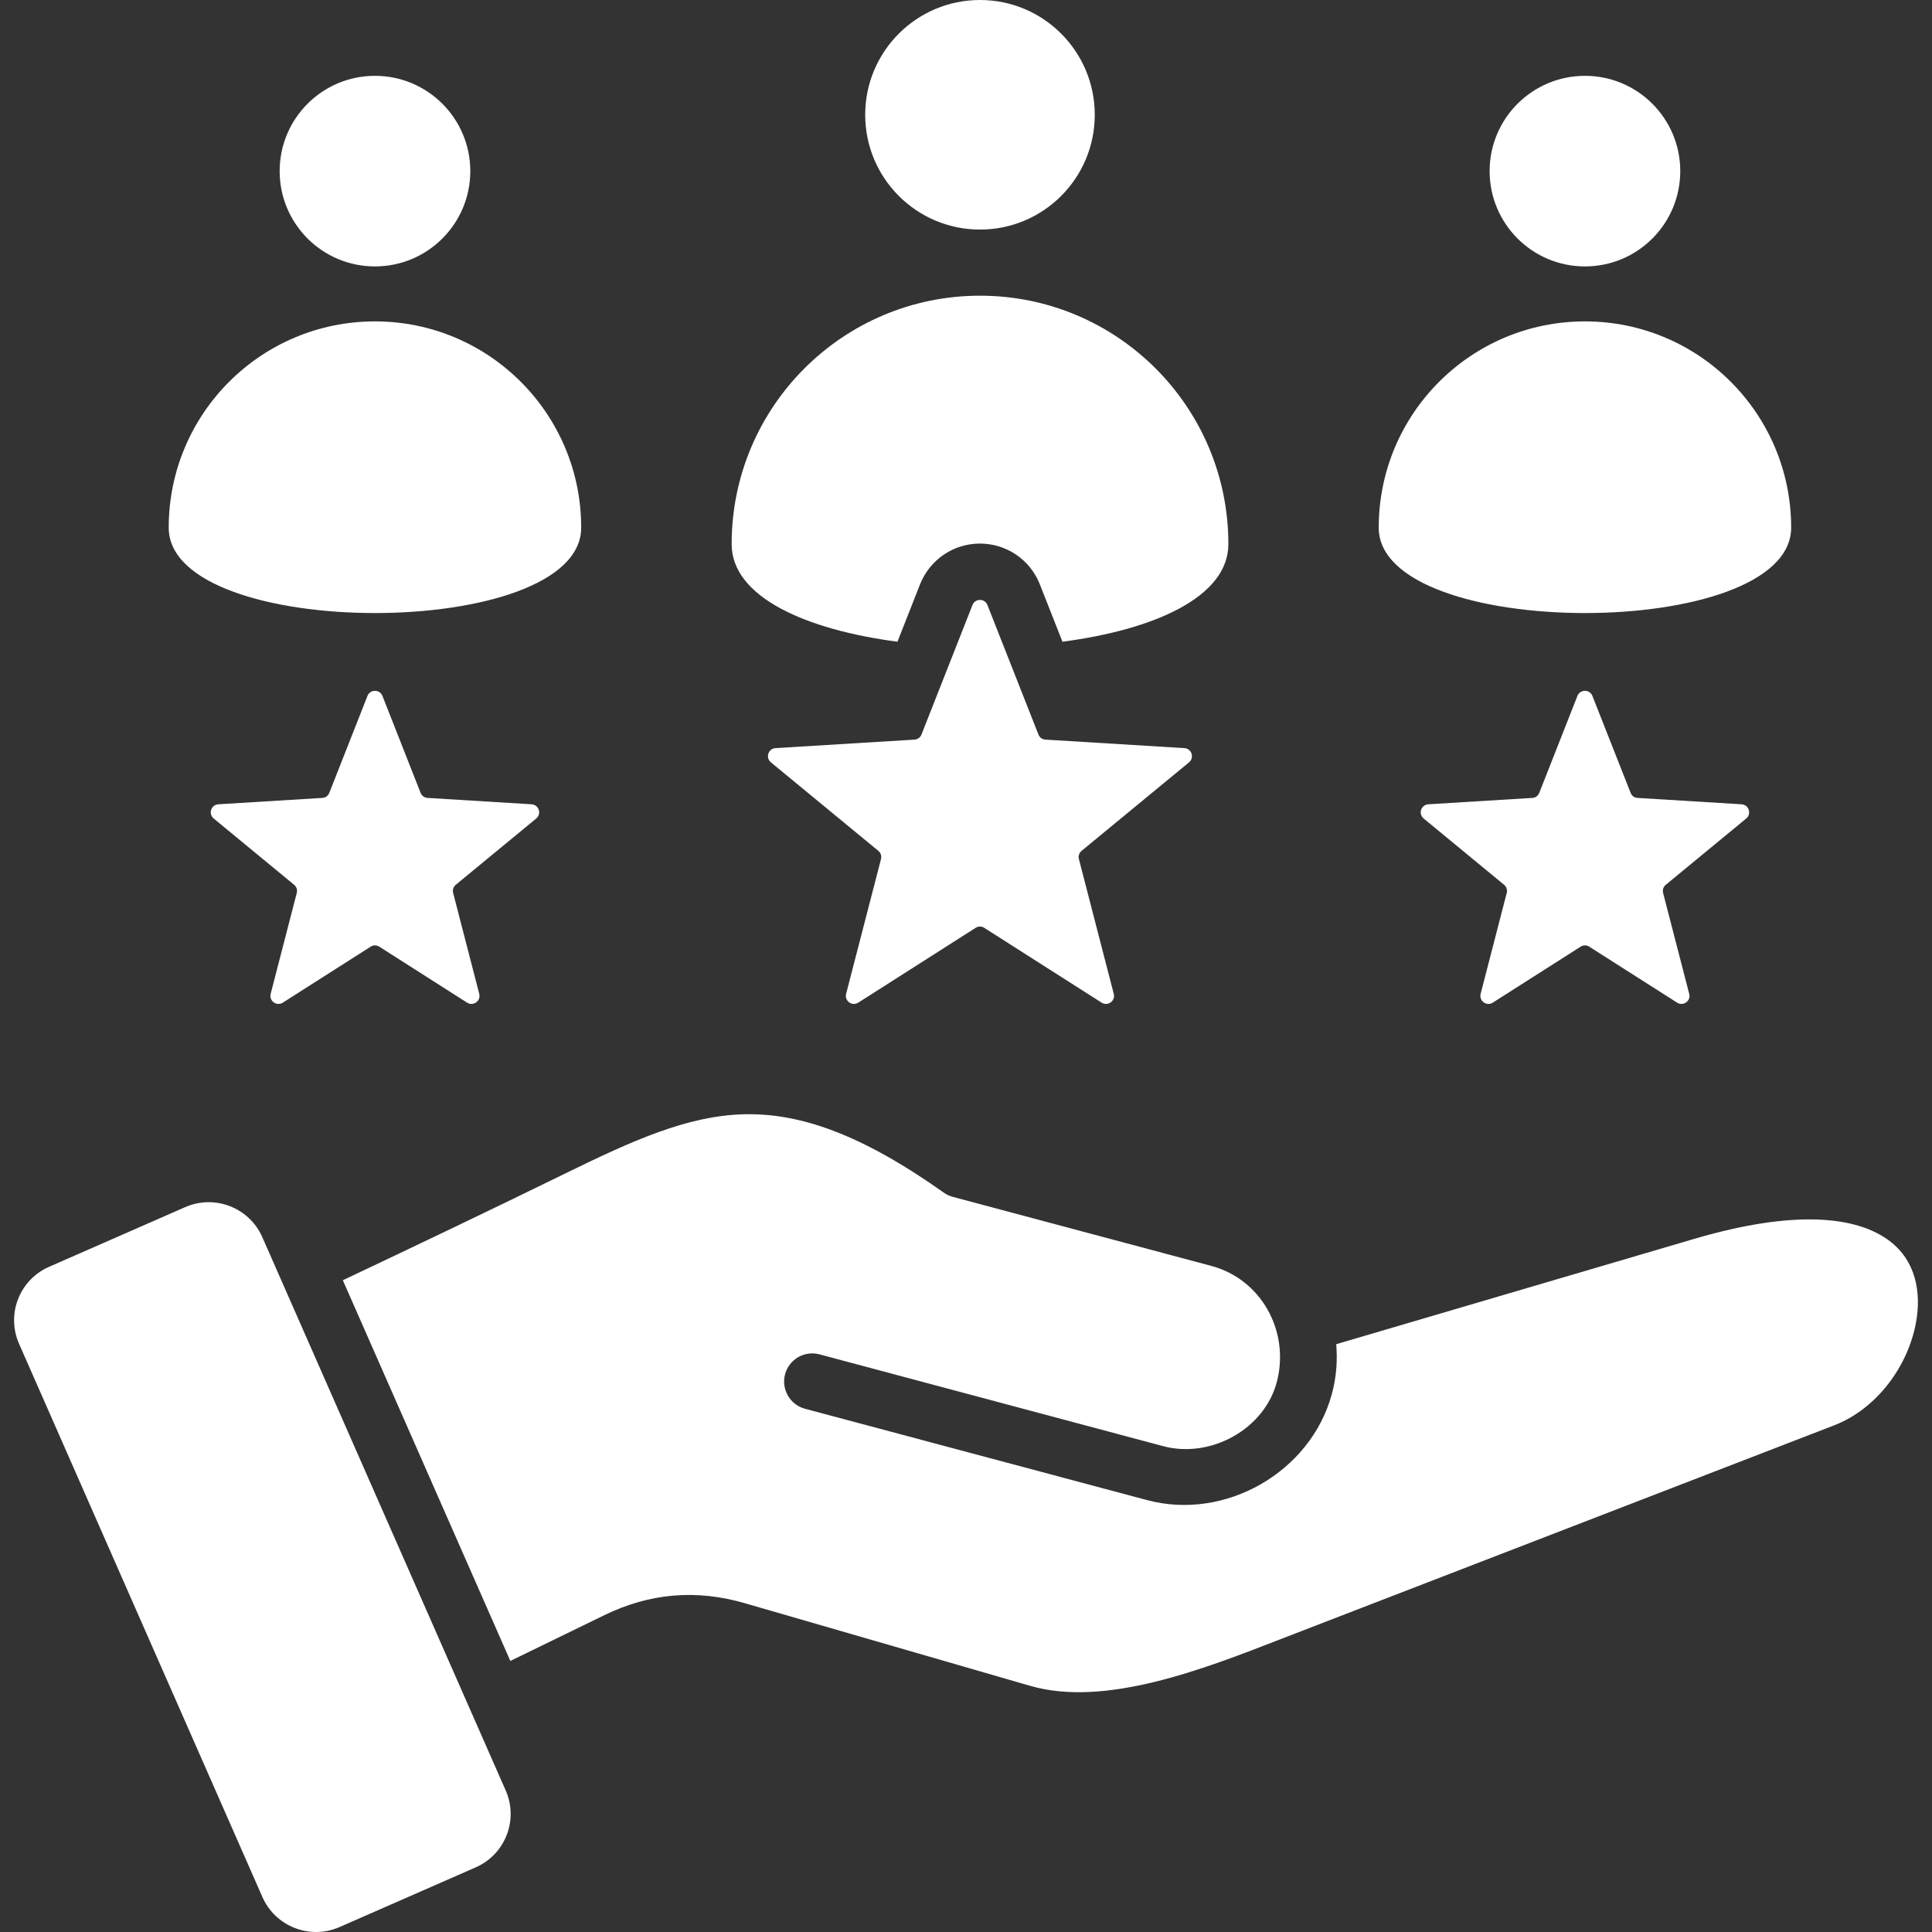 <svg width="40" height="40" viewBox="0 0 40 40" fill="none" xmlns="http://www.w3.org/2000/svg">
<rect x="0" y="0" width="40" height="40" fill="#333333" stroke="none"/>
<g clip-path="url(#clip0_3394_553)">
<path fill-rule="evenodd" clip-rule="evenodd" d="M9.846 38.663L7.029 39.898C6.418 40.166 5.702 39.887 5.433 39.276L0.396 27.825C0.331 27.68 0.296 27.523 0.292 27.363C0.288 27.204 0.316 27.045 0.374 26.896C0.432 26.748 0.518 26.612 0.629 26.497C0.74 26.382 0.872 26.291 1.018 26.227L3.835 24.992C4.446 24.724 5.163 25.003 5.431 25.614L10.468 37.065C10.533 37.21 10.568 37.367 10.572 37.527C10.576 37.686 10.548 37.845 10.49 37.994C10.432 38.142 10.345 38.278 10.235 38.393C10.124 38.508 9.992 38.599 9.846 38.663ZM7.918 14.408L8.708 16.415C8.72 16.445 8.739 16.471 8.765 16.489C8.791 16.508 8.821 16.519 8.853 16.52L11.006 16.652C11.075 16.656 11.132 16.7 11.154 16.766C11.176 16.833 11.155 16.902 11.101 16.947L9.437 18.318C9.413 18.338 9.394 18.365 9.384 18.395C9.374 18.425 9.374 18.458 9.382 18.488L9.922 20.576C9.94 20.644 9.915 20.712 9.859 20.753C9.802 20.794 9.73 20.796 9.671 20.759L7.853 19.6C7.826 19.582 7.795 19.573 7.763 19.573C7.731 19.573 7.7 19.582 7.674 19.6L5.855 20.759C5.827 20.777 5.794 20.786 5.76 20.785C5.727 20.784 5.694 20.773 5.667 20.753C5.64 20.733 5.619 20.706 5.608 20.674C5.596 20.643 5.595 20.609 5.604 20.576L6.144 18.488C6.152 18.458 6.152 18.425 6.142 18.395C6.132 18.365 6.113 18.338 6.089 18.318L4.425 16.947C4.371 16.902 4.35 16.833 4.372 16.767C4.394 16.7 4.451 16.656 4.52 16.652L6.673 16.52C6.705 16.519 6.735 16.508 6.761 16.489C6.787 16.471 6.806 16.445 6.818 16.415L7.608 14.408C7.62 14.377 7.641 14.35 7.669 14.331C7.697 14.312 7.729 14.303 7.763 14.303C7.833 14.303 7.893 14.343 7.918 14.408ZM20.444 12.527L21.5 15.208C21.511 15.237 21.531 15.263 21.556 15.282C21.582 15.301 21.613 15.311 21.645 15.313L24.521 15.489C24.554 15.49 24.587 15.502 24.613 15.523C24.64 15.543 24.659 15.571 24.669 15.603C24.691 15.67 24.671 15.739 24.617 15.784L22.393 17.616C22.368 17.636 22.35 17.663 22.34 17.693C22.33 17.723 22.329 17.756 22.338 17.787L23.059 20.576C23.077 20.644 23.052 20.712 22.996 20.753C22.939 20.794 22.867 20.796 22.808 20.759L20.378 19.21C20.352 19.193 20.321 19.183 20.289 19.183C20.257 19.183 20.226 19.193 20.199 19.21L17.769 20.759C17.741 20.777 17.708 20.786 17.674 20.785C17.641 20.784 17.609 20.773 17.582 20.753C17.554 20.733 17.534 20.706 17.522 20.674C17.511 20.643 17.509 20.609 17.518 20.576L18.24 17.787C18.248 17.756 18.248 17.723 18.238 17.693C18.228 17.663 18.209 17.636 18.185 17.616L15.961 15.784C15.935 15.762 15.916 15.734 15.906 15.702C15.897 15.669 15.898 15.635 15.909 15.603C15.918 15.571 15.938 15.543 15.965 15.523C15.991 15.502 16.023 15.49 16.057 15.489L18.933 15.313C18.965 15.311 18.995 15.3 19.021 15.282C19.047 15.263 19.067 15.237 19.078 15.208L20.134 12.527C20.146 12.495 20.167 12.468 20.195 12.449C20.223 12.43 20.255 12.421 20.289 12.421C20.359 12.421 20.418 12.461 20.444 12.527ZM32.969 14.408L33.76 16.415C33.771 16.445 33.791 16.471 33.816 16.489C33.842 16.508 33.873 16.519 33.904 16.52L36.057 16.652C36.09 16.653 36.123 16.665 36.149 16.686C36.176 16.706 36.195 16.734 36.205 16.766C36.227 16.833 36.207 16.902 36.153 16.947L34.489 18.318C34.464 18.338 34.445 18.365 34.435 18.395C34.426 18.425 34.425 18.458 34.433 18.488L34.973 20.576C34.991 20.644 34.967 20.712 34.91 20.753C34.854 20.794 34.781 20.796 34.723 20.759L32.904 19.6C32.877 19.582 32.846 19.573 32.814 19.573C32.783 19.573 32.751 19.582 32.725 19.6L30.906 20.759C30.878 20.777 30.845 20.786 30.811 20.785C30.778 20.784 30.746 20.773 30.719 20.753C30.691 20.733 30.671 20.706 30.659 20.674C30.648 20.643 30.646 20.608 30.655 20.576L31.195 18.488C31.204 18.458 31.203 18.425 31.193 18.395C31.183 18.365 31.165 18.338 31.14 18.318L29.476 16.947C29.45 16.925 29.431 16.897 29.421 16.865C29.412 16.832 29.413 16.798 29.423 16.766C29.433 16.734 29.453 16.706 29.48 16.686C29.506 16.665 29.538 16.653 29.572 16.652L31.724 16.52C31.756 16.519 31.787 16.508 31.812 16.489C31.838 16.47 31.858 16.445 31.869 16.415L32.659 14.408C32.671 14.377 32.693 14.35 32.72 14.331C32.748 14.312 32.781 14.302 32.814 14.303C32.884 14.303 32.944 14.343 32.969 14.408ZM17.913 2.376C17.913 3.689 18.977 4.753 20.29 4.753C21.602 4.753 22.666 3.689 22.666 2.376C22.666 1.064 21.602 0 20.29 0C18.977 0 17.913 1.064 17.913 2.376ZM37.084 10.924C37.084 13.282 28.545 13.282 28.545 10.924C28.545 8.565 30.457 6.654 32.815 6.654C35.173 6.654 37.084 8.565 37.084 10.924ZM30.841 3.543C30.841 4.633 31.725 5.516 32.815 5.516C33.905 5.516 34.788 4.633 34.788 3.543C34.788 2.453 33.905 1.57 32.815 1.57C31.725 1.57 30.841 2.453 30.841 3.543ZM12.033 10.924C12.033 13.282 3.493 13.282 3.493 10.924C3.493 8.565 5.405 6.654 7.763 6.654C10.121 6.654 12.033 8.565 12.033 10.924ZM5.79 3.543C5.79 4.633 6.673 5.516 7.763 5.516C8.853 5.516 9.737 4.633 9.737 3.543C9.737 2.453 8.853 1.57 7.763 1.57C6.673 1.57 5.79 2.453 5.79 3.543ZM25.432 11.264C25.432 8.425 23.13 6.122 20.29 6.122C17.45 6.122 15.148 8.425 15.148 11.264C15.148 12.364 16.691 13.038 18.581 13.286L19.048 12.099C19.146 11.85 19.317 11.636 19.538 11.485C19.759 11.334 20.021 11.254 20.289 11.254C20.556 11.254 20.818 11.334 21.04 11.485C21.261 11.636 21.432 11.85 21.529 12.099L21.997 13.286C23.888 13.038 25.432 12.364 25.432 11.264ZM27.571 28.875C27.13 30.475 25.373 31.492 23.749 31.058L16.66 29.165C16.512 29.123 16.387 29.026 16.311 28.892C16.235 28.759 16.214 28.601 16.254 28.453C16.293 28.305 16.39 28.178 16.522 28.1C16.655 28.023 16.813 28.001 16.961 28.039L24.081 29.941C25.068 30.205 26.202 29.585 26.445 28.574C26.694 27.541 26.104 26.483 25.078 26.209L19.721 24.778C19.656 24.761 19.594 24.73 19.536 24.689C17.825 23.478 16.558 23.04 15.397 23.07C14.23 23.101 13.097 23.613 11.708 24.293C10.132 25.065 8.608 25.791 7.098 26.506L10.566 34.388L12.513 33.44C13.451 32.983 14.417 32.901 15.418 33.192L21.327 34.903C22.882 35.353 24.914 34.56 26.526 33.932L37.972 29.511C38.861 29.168 39.501 28.284 39.667 27.391C39.785 26.756 39.663 26.105 39.126 25.696C38.453 25.184 37.174 25.033 35.075 25.65L27.665 27.83C27.692 28.161 27.673 28.503 27.571 28.875Z" fill="white"/>
</g>
<defs>
<clipPath id="clip0_3394_553">
<rect width="40" height="40" fill="white"/>
</clipPath>
</defs>
</svg>
